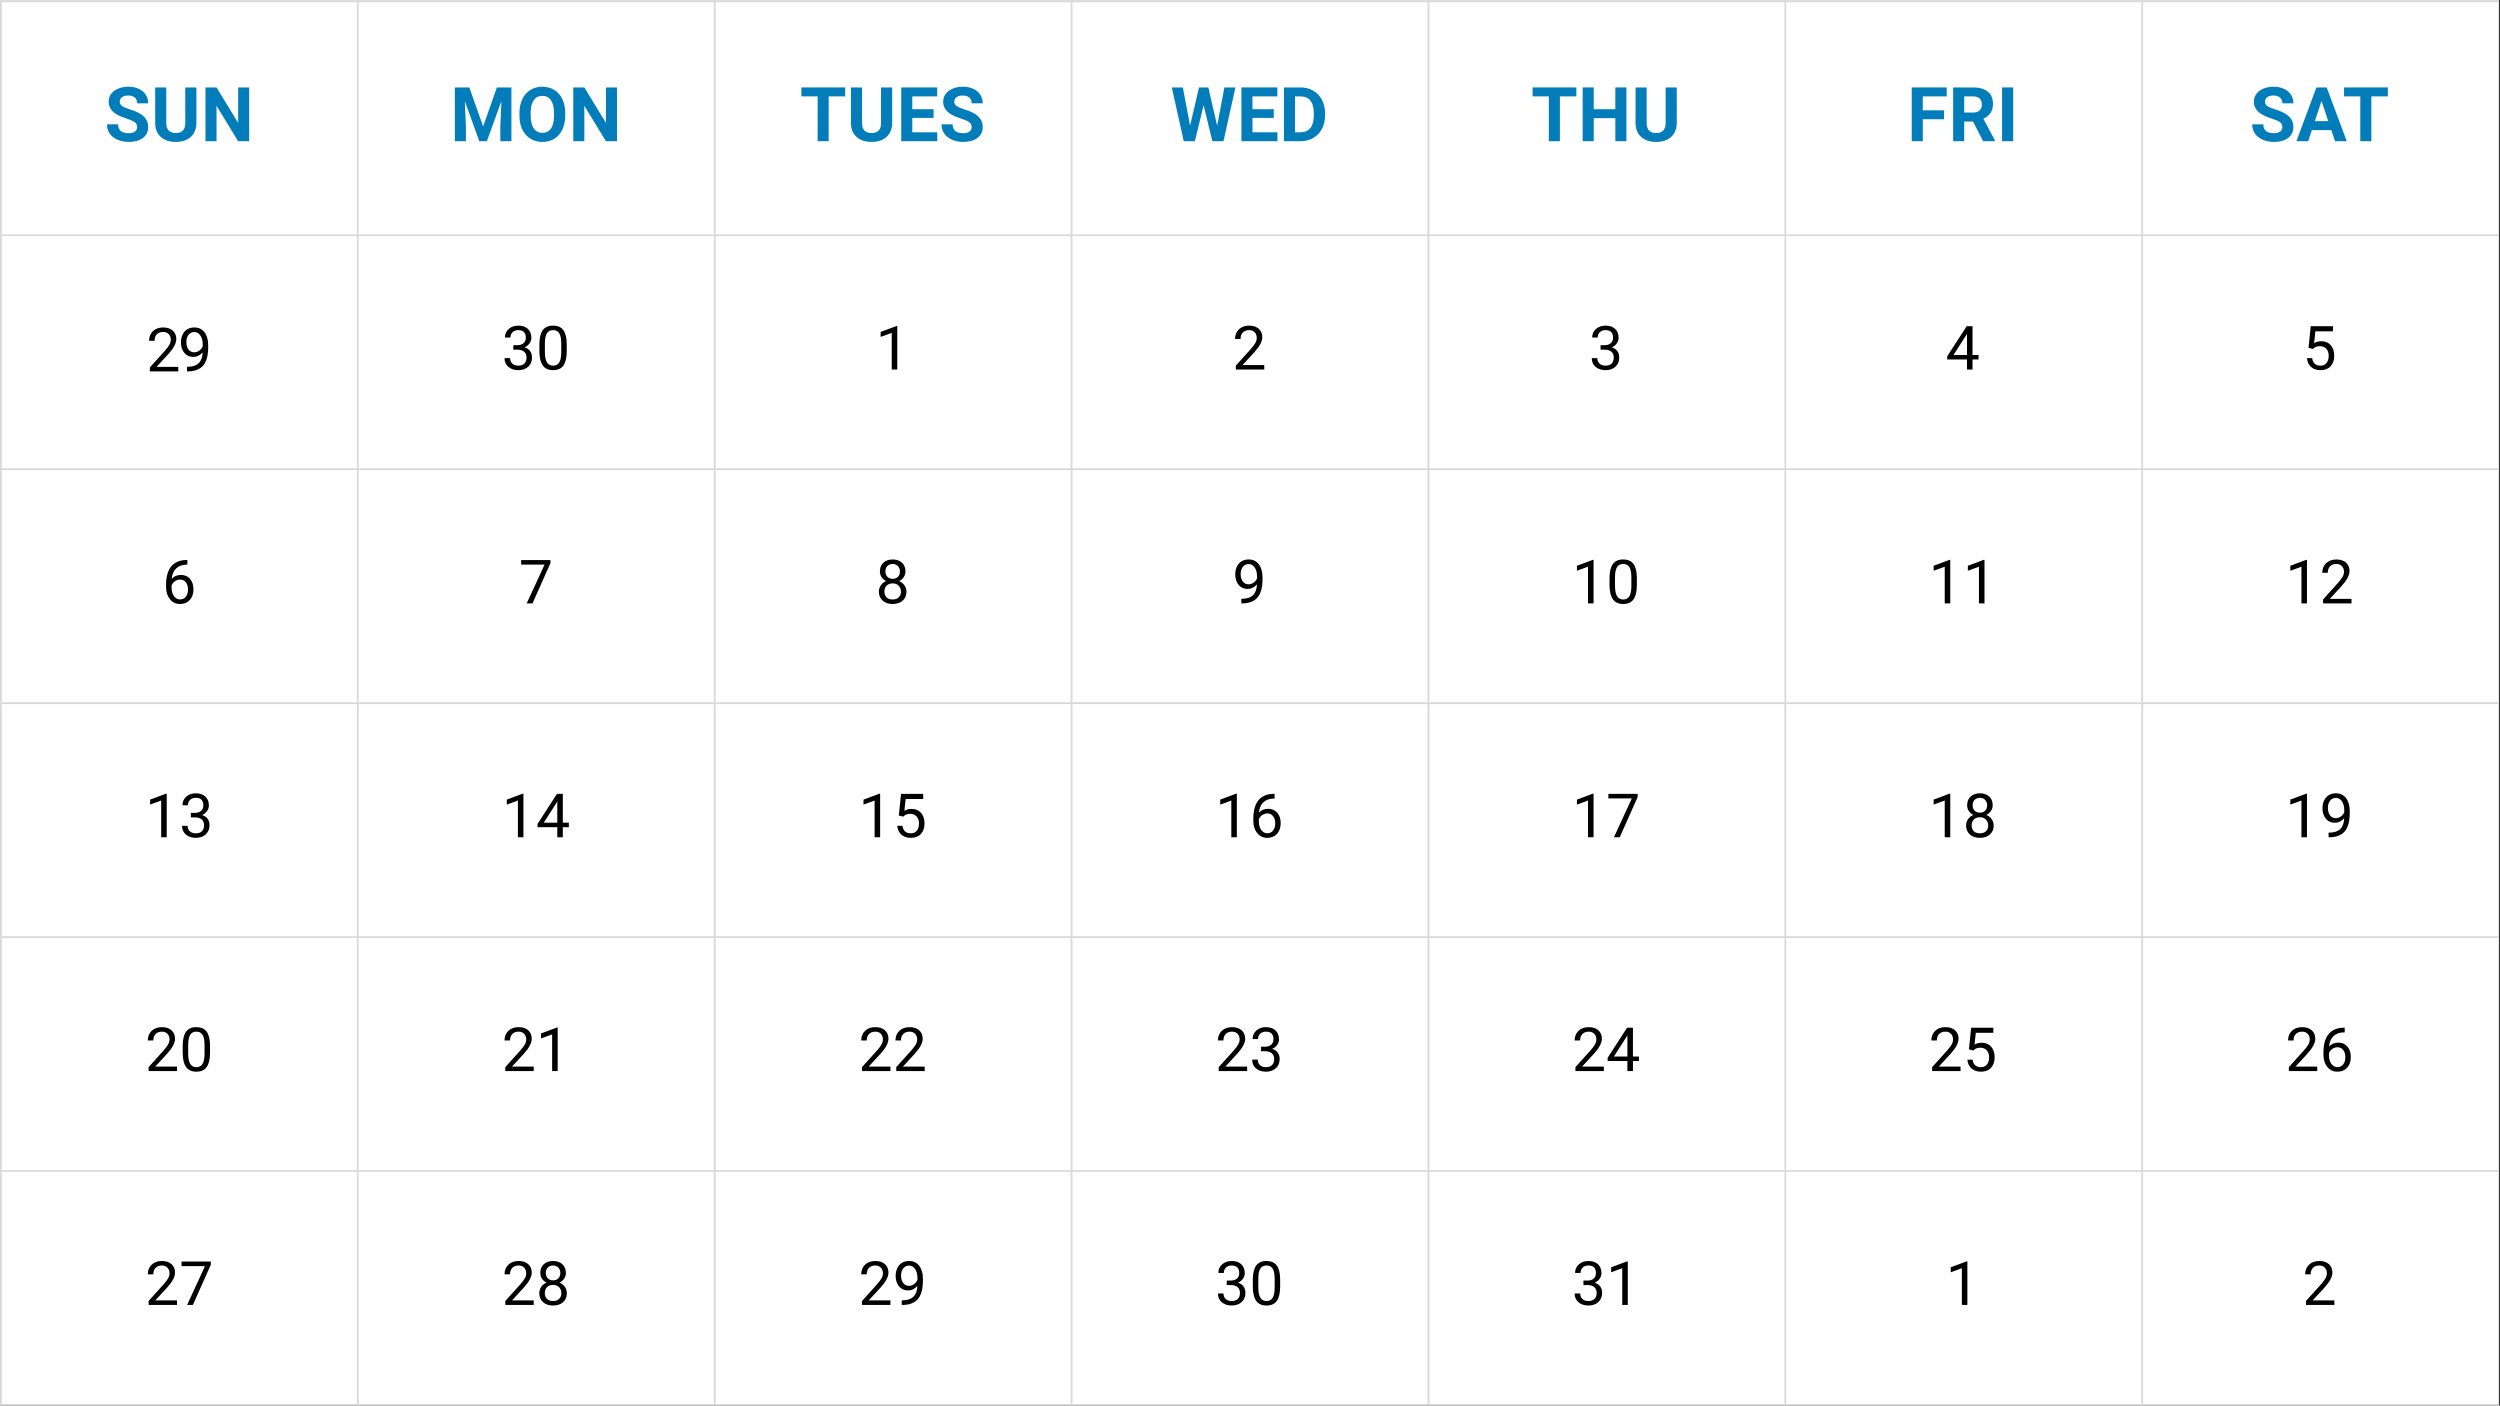 <svg xmlns="http://www.w3.org/2000/svg" xmlns:xlink="http://www.w3.org/1999/xlink" width="1366" zoomAndPan="magnify" viewBox="0 0 1024.5 576" height="768" preserveAspectRatio="xMidYMid meet" version="1.2"><rect x="0" y="0" width="1024.5" height="576" fill="#333333" stroke="none"/><defs><clipPath id="9b09cc643f"><path d="M 0 0.141 L 1024 0.141 L 1024 575.859 L 0 575.859 Z M 0 0.141 "/></clipPath><clipPath id="bdd01c1d89"><path d="M 0 0.141 L 1024 0.141 L 1024 575.859 L 0 575.859 Z M 0 0.141 "/></clipPath></defs><g id="166a5d4317"><g clip-rule="nonzero" clip-path="url(#9b09cc643f)"><path style=" stroke:none;fill-rule:nonzero;fill:#ffffff;fill-opacity:1;" d="M 0 0.141 L 1024 0.141 L 1024 575.859 L 0 575.859 Z M 0 0.141 "/><path style=" stroke:none;fill-rule:nonzero;fill:#ffffff;fill-opacity:1;" d="M 0 0.141 L 1024 0.141 L 1024 575.859 L 0 575.859 Z M 0 0.141 "/></g><g style="fill:#027dba;fill-opacity:1;"><g transform="translate(42.799, 57.862)"><path style="stroke:none" d="M 13.391 -5.781 C 13.391 -6.633 13.086 -7.289 12.484 -7.75 C 11.879 -8.207 10.789 -8.691 9.219 -9.203 C 7.645 -9.711 6.398 -10.219 5.484 -10.719 C 2.973 -12.062 1.719 -13.879 1.719 -16.172 C 1.719 -17.359 2.051 -18.414 2.719 -19.344 C 3.395 -20.281 4.359 -21.008 5.609 -21.531 C 6.867 -22.062 8.281 -22.328 9.844 -22.328 C 11.414 -22.328 12.816 -22.039 14.047 -21.469 C 15.285 -20.906 16.242 -20.102 16.922 -19.062 C 17.598 -18.02 17.938 -16.836 17.938 -15.516 L 13.406 -15.516 C 13.406 -16.523 13.086 -17.312 12.453 -17.875 C 11.816 -18.438 10.922 -18.719 9.766 -18.719 C 8.66 -18.719 7.801 -18.484 7.188 -18.016 C 6.57 -17.547 6.266 -16.926 6.266 -16.156 C 6.266 -15.438 6.625 -14.832 7.344 -14.344 C 8.062 -13.863 9.125 -13.414 10.531 -13 C 13.113 -12.219 14.992 -11.25 16.172 -10.094 C 17.348 -8.945 17.938 -7.52 17.938 -5.812 C 17.938 -3.906 17.211 -2.41 15.766 -1.328 C 14.328 -0.242 12.391 0.297 9.953 0.297 C 8.254 0.297 6.707 -0.008 5.312 -0.625 C 3.926 -1.25 2.867 -2.098 2.141 -3.172 C 1.41 -4.254 1.047 -5.504 1.047 -6.922 L 5.594 -6.922 C 5.594 -4.492 7.047 -3.281 9.953 -3.281 C 11.035 -3.281 11.879 -3.5 12.484 -3.938 C 13.086 -4.375 13.391 -4.988 13.391 -5.781 Z M 13.391 -5.781 "/></g></g><g style="fill:#027dba;fill-opacity:1;"><g transform="translate(61.845, 57.862)"><path style="stroke:none" d="M 18.641 -22.031 L 18.641 -7.516 C 18.641 -5.109 17.883 -3.203 16.375 -1.797 C 14.863 -0.398 12.805 0.297 10.203 0.297 C 7.629 0.297 5.582 -0.379 4.062 -1.734 C 2.551 -3.098 1.781 -4.973 1.75 -7.359 L 1.75 -22.031 L 6.297 -22.031 L 6.297 -7.484 C 6.297 -6.047 6.641 -4.992 7.328 -4.328 C 8.016 -3.672 8.973 -3.344 10.203 -3.344 C 12.754 -3.344 14.047 -4.688 14.078 -7.375 L 14.078 -22.031 Z M 18.641 -22.031 "/></g></g><g style="fill:#027dba;fill-opacity:1;"><g transform="translate(82.237, 57.862)"><path style="stroke:none" d="M 19.875 0 L 15.344 0 L 6.5 -14.5 L 6.5 0 L 1.969 0 L 1.969 -22.031 L 6.5 -22.031 L 15.359 -7.5 L 15.359 -22.031 L 19.875 -22.031 Z M 19.875 0 "/></g></g><g style="fill:#027dba;fill-opacity:1;"><g transform="translate(184.433, 57.862)"><path style="stroke:none" d="M 7.891 -22.031 L 13.562 -6.047 L 19.188 -22.031 L 25.141 -22.031 L 25.141 0 L 20.594 0 L 20.594 -6.016 L 21.047 -16.422 L 15.094 0 L 11.984 0 L 6.047 -16.406 L 6.5 -6.016 L 6.5 0 L 1.969 0 L 1.969 -22.031 Z M 7.891 -22.031 "/></g></g><g style="fill:#027dba;fill-opacity:1;"><g transform="translate(211.572, 57.862)"><path style="stroke:none" d="M 20.062 -10.516 C 20.062 -8.348 19.676 -6.445 18.906 -4.812 C 18.145 -3.176 17.051 -1.914 15.625 -1.031 C 14.195 -0.145 12.562 0.297 10.719 0.297 C 8.883 0.297 7.25 -0.141 5.812 -1.016 C 4.383 -1.891 3.273 -3.141 2.484 -4.766 C 1.703 -6.398 1.305 -8.273 1.297 -10.391 L 1.297 -11.484 C 1.297 -13.648 1.688 -15.555 2.469 -17.203 C 3.25 -18.859 4.352 -20.125 5.781 -21 C 7.207 -21.883 8.836 -22.328 10.672 -22.328 C 12.516 -22.328 14.148 -21.883 15.578 -21 C 17.004 -20.125 18.109 -18.859 18.891 -17.203 C 19.672 -15.555 20.062 -13.656 20.062 -11.5 Z M 15.469 -11.516 C 15.469 -13.828 15.051 -15.582 14.219 -16.781 C 13.395 -17.977 12.219 -18.578 10.688 -18.578 C 9.156 -18.578 7.977 -17.984 7.156 -16.797 C 6.332 -15.609 5.914 -13.875 5.906 -11.594 L 5.906 -10.516 C 5.906 -8.266 6.316 -6.52 7.141 -5.281 C 7.961 -4.039 9.156 -3.422 10.719 -3.422 C 12.238 -3.422 13.406 -4.016 14.219 -5.203 C 15.039 -6.398 15.457 -8.145 15.469 -10.438 Z M 15.469 -11.516 "/></g></g><g style="fill:#027dba;fill-opacity:1;"><g transform="translate(232.962, 57.862)"><path style="stroke:none" d="M 19.875 0 L 15.344 0 L 6.5 -14.5 L 6.5 0 L 1.969 0 L 1.969 -22.031 L 6.5 -22.031 L 15.359 -7.5 L 15.359 -22.031 L 19.875 -22.031 Z M 19.875 0 "/></g></g><g style="fill:#027dba;fill-opacity:1;"><g transform="translate(327.801, 57.862)"><path style="stroke:none" d="M 18.547 -18.359 L 11.797 -18.359 L 11.797 0 L 7.266 0 L 7.266 -18.359 L 0.609 -18.359 L 0.609 -22.031 L 18.547 -22.031 Z M 18.547 -18.359 "/></g></g><g style="fill:#027dba;fill-opacity:1;"><g transform="translate(346.967, 57.862)"><path style="stroke:none" d="M 18.641 -22.031 L 18.641 -7.516 C 18.641 -5.109 17.883 -3.203 16.375 -1.797 C 14.863 -0.398 12.805 0.297 10.203 0.297 C 7.629 0.297 5.582 -0.379 4.062 -1.734 C 2.551 -3.098 1.781 -4.973 1.75 -7.359 L 1.75 -22.031 L 6.297 -22.031 L 6.297 -7.484 C 6.297 -6.047 6.641 -4.992 7.328 -4.328 C 8.016 -3.672 8.973 -3.344 10.203 -3.344 C 12.754 -3.344 14.047 -4.688 14.078 -7.375 L 14.078 -22.031 Z M 18.641 -22.031 "/></g></g><g style="fill:#027dba;fill-opacity:1;"><g transform="translate(367.359, 57.862)"><path style="stroke:none" d="M 15.219 -9.547 L 6.5 -9.547 L 6.5 -3.641 L 16.734 -3.641 L 16.734 0 L 1.969 0 L 1.969 -22.031 L 16.703 -22.031 L 16.703 -18.359 L 6.5 -18.359 L 6.5 -13.109 L 15.219 -13.109 Z M 15.219 -9.547 "/></g></g><g style="fill:#027dba;fill-opacity:1;"><g transform="translate(384.786, 57.862)"><path style="stroke:none" d="M 13.391 -5.781 C 13.391 -6.633 13.086 -7.289 12.484 -7.75 C 11.879 -8.207 10.789 -8.691 9.219 -9.203 C 7.645 -9.711 6.398 -10.219 5.484 -10.719 C 2.973 -12.062 1.719 -13.879 1.719 -16.172 C 1.719 -17.359 2.051 -18.414 2.719 -19.344 C 3.395 -20.281 4.359 -21.008 5.609 -21.531 C 6.867 -22.062 8.281 -22.328 9.844 -22.328 C 11.414 -22.328 12.816 -22.039 14.047 -21.469 C 15.285 -20.906 16.242 -20.102 16.922 -19.062 C 17.598 -18.02 17.938 -16.836 17.938 -15.516 L 13.406 -15.516 C 13.406 -16.523 13.086 -17.312 12.453 -17.875 C 11.816 -18.438 10.922 -18.719 9.766 -18.719 C 8.66 -18.719 7.801 -18.484 7.188 -18.016 C 6.57 -17.547 6.266 -16.926 6.266 -16.156 C 6.266 -15.438 6.625 -14.832 7.344 -14.344 C 8.062 -13.863 9.125 -13.414 10.531 -13 C 13.113 -12.219 14.992 -11.25 16.172 -10.094 C 17.348 -8.945 17.938 -7.52 17.938 -5.812 C 17.938 -3.906 17.211 -2.41 15.766 -1.328 C 14.328 -0.242 12.391 0.297 9.953 0.297 C 8.254 0.297 6.707 -0.008 5.312 -0.625 C 3.926 -1.25 2.867 -2.098 2.141 -3.172 C 1.41 -4.254 1.047 -5.504 1.047 -6.922 L 5.594 -6.922 C 5.594 -4.492 7.047 -3.281 9.953 -3.281 C 11.035 -3.281 11.879 -3.5 12.484 -3.938 C 13.086 -4.375 13.391 -4.988 13.391 -5.781 Z M 13.391 -5.781 "/></g></g><g style="fill:#027dba;fill-opacity:1;"><g transform="translate(479.672, 57.862)"><path style="stroke:none" d="M 19.125 -6.359 L 22.094 -22.031 L 26.609 -22.031 L 21.719 0 L 17.156 0 L 13.578 -14.734 L 9.984 0 L 5.422 0 L 0.531 -22.031 L 5.047 -22.031 L 8.031 -6.391 L 11.672 -22.031 L 15.5 -22.031 Z M 19.125 -6.359 "/></g></g><g style="fill:#027dba;fill-opacity:1;"><g transform="translate(506.765, 57.862)"><path style="stroke:none" d="M 15.219 -9.547 L 6.5 -9.547 L 6.5 -3.641 L 16.734 -3.641 L 16.734 0 L 1.969 0 L 1.969 -22.031 L 16.703 -22.031 L 16.703 -18.359 L 6.5 -18.359 L 6.5 -13.109 L 15.219 -13.109 Z M 15.219 -9.547 "/></g></g><g style="fill:#027dba;fill-opacity:1;"><g transform="translate(524.192, 57.862)"><path style="stroke:none" d="M 1.969 0 L 1.969 -22.031 L 8.75 -22.031 C 10.688 -22.031 12.414 -21.594 13.938 -20.719 C 15.469 -19.844 16.66 -18.598 17.516 -16.984 C 18.379 -15.379 18.812 -13.555 18.812 -11.516 L 18.812 -10.5 C 18.812 -8.445 18.391 -6.625 17.547 -5.031 C 16.703 -3.438 15.508 -2.203 13.969 -1.328 C 12.438 -0.453 10.711 -0.008 8.797 0 Z M 6.5 -18.359 L 6.5 -3.641 L 8.703 -3.641 C 10.473 -3.641 11.828 -4.219 12.766 -5.375 C 13.703 -6.539 14.18 -8.203 14.203 -10.359 L 14.203 -11.531 C 14.203 -13.77 13.738 -15.469 12.812 -16.625 C 11.883 -17.781 10.531 -18.359 8.75 -18.359 Z M 6.5 -18.359 "/></g></g><g style="fill:#027dba;fill-opacity:1;"><g transform="translate(627.444, 57.862)"><path style="stroke:none" d="M 18.547 -18.359 L 11.797 -18.359 L 11.797 0 L 7.266 0 L 7.266 -18.359 L 0.609 -18.359 L 0.609 -22.031 L 18.547 -22.031 Z M 18.547 -18.359 "/></g></g><g style="fill:#027dba;fill-opacity:1;"><g transform="translate(646.61, 57.862)"><path style="stroke:none" d="M 19.891 0 L 15.359 0 L 15.359 -9.438 L 6.5 -9.438 L 6.5 0 L 1.969 0 L 1.969 -22.031 L 6.5 -22.031 L 6.5 -13.109 L 15.359 -13.109 L 15.359 -22.031 L 19.891 -22.031 Z M 19.891 0 "/></g></g><g style="fill:#027dba;fill-opacity:1;"><g transform="translate(668.5, 57.862)"><path style="stroke:none" d="M 18.641 -22.031 L 18.641 -7.516 C 18.641 -5.109 17.883 -3.203 16.375 -1.797 C 14.863 -0.398 12.805 0.297 10.203 0.297 C 7.629 0.297 5.582 -0.379 4.062 -1.734 C 2.551 -3.098 1.781 -4.973 1.75 -7.359 L 1.75 -22.031 L 6.297 -22.031 L 6.297 -7.484 C 6.297 -6.047 6.641 -4.992 7.328 -4.328 C 8.016 -3.672 8.973 -3.344 10.203 -3.344 C 12.754 -3.344 14.047 -4.688 14.078 -7.375 L 14.078 -22.031 Z M 18.641 -22.031 "/></g></g><g style="fill:#027dba;fill-opacity:1;"><g transform="translate(781.458, 57.862)"><path style="stroke:none" d="M 15.219 -9 L 6.5 -9 L 6.5 0 L 1.969 0 L 1.969 -22.031 L 16.312 -22.031 L 16.312 -18.359 L 6.5 -18.359 L 6.5 -12.656 L 15.219 -12.656 Z M 15.219 -9 "/></g></g><g style="fill:#027dba;fill-opacity:1;"><g transform="translate(798.431, 57.862)"><path style="stroke:none" d="M 10.125 -8.062 L 6.5 -8.062 L 6.5 0 L 1.969 0 L 1.969 -22.031 L 10.156 -22.031 C 12.758 -22.031 14.766 -21.445 16.172 -20.281 C 17.586 -19.125 18.297 -17.488 18.297 -15.375 C 18.297 -13.863 17.969 -12.609 17.312 -11.609 C 16.664 -10.609 15.68 -9.812 14.359 -9.219 L 19.125 -0.219 L 19.125 0 L 14.25 0 Z M 6.5 -11.734 L 10.172 -11.734 C 11.305 -11.734 12.188 -12.023 12.812 -12.609 C 13.438 -13.191 13.75 -13.992 13.75 -15.016 C 13.75 -16.047 13.453 -16.859 12.859 -17.453 C 12.273 -18.055 11.375 -18.359 10.156 -18.359 L 6.5 -18.359 Z M 6.5 -11.734 "/></g></g><g style="fill:#027dba;fill-opacity:1;"><g transform="translate(818.203, 57.862)"><path style="stroke:none" d="M 6.797 0 L 2.25 0 L 2.25 -22.031 L 6.797 -22.031 Z M 6.797 0 "/></g></g><g style="fill:#027dba;fill-opacity:1;"><g transform="translate(921.909, 57.862)"><path style="stroke:none" d="M 13.391 -5.781 C 13.391 -6.633 13.086 -7.289 12.484 -7.75 C 11.879 -8.207 10.789 -8.691 9.219 -9.203 C 7.645 -9.711 6.398 -10.219 5.484 -10.719 C 2.973 -12.062 1.719 -13.879 1.719 -16.172 C 1.719 -17.359 2.051 -18.414 2.719 -19.344 C 3.395 -20.281 4.359 -21.008 5.609 -21.531 C 6.867 -22.062 8.281 -22.328 9.844 -22.328 C 11.414 -22.328 12.816 -22.039 14.047 -21.469 C 15.285 -20.906 16.242 -20.102 16.922 -19.062 C 17.598 -18.02 17.938 -16.836 17.938 -15.516 L 13.406 -15.516 C 13.406 -16.523 13.086 -17.312 12.453 -17.875 C 11.816 -18.438 10.922 -18.719 9.766 -18.719 C 8.66 -18.719 7.801 -18.484 7.188 -18.016 C 6.57 -17.547 6.266 -16.926 6.266 -16.156 C 6.266 -15.438 6.625 -14.832 7.344 -14.344 C 8.062 -13.863 9.125 -13.414 10.531 -13 C 13.113 -12.219 14.992 -11.25 16.172 -10.094 C 17.348 -8.945 17.938 -7.52 17.938 -5.812 C 17.938 -3.906 17.211 -2.41 15.766 -1.328 C 14.328 -0.242 12.391 0.297 9.953 0.297 C 8.254 0.297 6.707 -0.008 5.312 -0.625 C 3.926 -1.25 2.867 -2.098 2.141 -3.172 C 1.41 -4.254 1.047 -5.504 1.047 -6.922 L 5.594 -6.922 C 5.594 -4.492 7.047 -3.281 9.953 -3.281 C 11.035 -3.281 11.879 -3.5 12.484 -3.938 C 13.086 -4.375 13.391 -4.988 13.391 -5.781 Z M 13.391 -5.781 "/></g></g><g style="fill:#027dba;fill-opacity:1;"><g transform="translate(940.955, 57.862)"><path style="stroke:none" d="M 14.406 -4.531 L 6.438 -4.531 L 4.938 0 L 0.109 0 L 8.312 -22.031 L 12.516 -22.031 L 20.75 0 L 15.938 0 Z M 7.672 -8.219 L 13.172 -8.219 L 10.406 -16.453 Z M 7.672 -8.219 "/></g></g><g style="fill:#027dba;fill-opacity:1;"><g transform="translate(959.985, 57.862)"><path style="stroke:none" d="M 18.547 -18.359 L 11.797 -18.359 L 11.797 0 L 7.266 0 L 7.266 -18.359 L 0.609 -18.359 L 0.609 -22.031 L 18.547 -22.031 Z M 18.547 -18.359 "/></g></g><g style="fill:#000000;fill-opacity:1;"><g transform="translate(59.95, 152.191)"><path style="stroke:none" d="M 13.109 0 L 1.469 0 L 1.469 -1.625 L 7.625 -8.453 C 8.531 -9.484 9.156 -10.32 9.5 -10.969 C 9.852 -11.613 10.031 -12.285 10.031 -12.984 C 10.031 -13.91 9.75 -14.672 9.188 -15.266 C 8.625 -15.859 7.875 -16.156 6.938 -16.156 C 5.82 -16.156 4.953 -15.832 4.328 -15.188 C 3.703 -14.551 3.391 -13.664 3.391 -12.531 L 1.141 -12.531 C 1.141 -14.164 1.664 -15.484 2.719 -16.484 C 3.77 -17.492 5.176 -18 6.938 -18 C 8.594 -18 9.898 -17.566 10.859 -16.703 C 11.816 -15.836 12.297 -14.688 12.297 -13.25 C 12.297 -11.5 11.18 -9.414 8.953 -7 L 4.203 -1.844 L 13.109 -1.844 Z M 13.109 0 "/></g></g><g style="fill:#000000;fill-opacity:1;"><g transform="translate(72.929, 152.191)"><path style="stroke:none" d="M 10.125 -7.812 C 9.656 -7.25 9.094 -6.797 8.438 -6.453 C 7.781 -6.109 7.062 -5.938 6.281 -5.938 C 5.258 -5.938 4.367 -6.188 3.609 -6.688 C 2.848 -7.195 2.258 -7.91 1.844 -8.828 C 1.426 -9.742 1.219 -10.754 1.219 -11.859 C 1.219 -13.047 1.441 -14.113 1.891 -15.062 C 2.348 -16.02 2.988 -16.75 3.812 -17.25 C 4.645 -17.75 5.613 -18 6.719 -18 C 8.477 -18 9.863 -17.344 10.875 -16.031 C 11.883 -14.719 12.391 -12.926 12.391 -10.656 L 12.391 -10 C 12.391 -6.539 11.707 -4.016 10.344 -2.422 C 8.977 -0.836 6.914 -0.023 4.156 0.016 L 3.719 0.016 L 3.719 -1.891 L 4.203 -1.891 C 6.055 -1.922 7.484 -2.406 8.484 -3.344 C 9.484 -4.281 10.031 -5.77 10.125 -7.812 Z M 6.656 -7.812 C 7.406 -7.812 8.098 -8.039 8.734 -8.5 C 9.379 -8.969 9.848 -9.539 10.141 -10.219 L 10.141 -11.125 C 10.141 -12.602 9.816 -13.805 9.172 -14.734 C 8.523 -15.66 7.711 -16.125 6.734 -16.125 C 5.742 -16.125 4.945 -15.742 4.344 -14.984 C 3.738 -14.223 3.438 -13.223 3.438 -11.984 C 3.438 -10.766 3.727 -9.766 4.312 -8.984 C 4.895 -8.203 5.676 -7.812 6.656 -7.812 Z M 6.656 -7.812 "/></g></g><g style="fill:#000000;fill-opacity:1;"><g transform="translate(205.611, 151.442)"><path style="stroke:none" d="M 4.75 -9.984 L 6.453 -9.984 C 7.516 -9.992 8.348 -10.27 8.953 -10.812 C 9.566 -11.363 9.875 -12.102 9.875 -13.031 C 9.875 -15.113 8.836 -16.156 6.766 -16.156 C 5.797 -16.156 5.02 -15.875 4.438 -15.312 C 3.852 -14.758 3.562 -14.023 3.562 -13.109 L 1.312 -13.109 C 1.312 -14.516 1.82 -15.68 2.844 -16.609 C 3.875 -17.535 5.18 -18 6.766 -18 C 8.441 -18 9.754 -17.555 10.703 -16.672 C 11.66 -15.785 12.141 -14.555 12.141 -12.984 C 12.141 -12.211 11.891 -11.461 11.391 -10.734 C 10.891 -10.016 10.207 -9.473 9.344 -9.109 C 10.32 -8.805 11.078 -8.297 11.609 -7.578 C 12.141 -6.859 12.406 -5.984 12.406 -4.953 C 12.406 -3.359 11.883 -2.094 10.844 -1.156 C 9.801 -0.219 8.445 0.25 6.781 0.25 C 5.113 0.25 3.754 -0.203 2.703 -1.109 C 1.66 -2.016 1.141 -3.207 1.141 -4.688 L 3.422 -4.688 C 3.422 -3.75 3.723 -3 4.328 -2.438 C 4.941 -1.875 5.758 -1.594 6.781 -1.594 C 7.875 -1.594 8.707 -1.879 9.281 -2.453 C 9.863 -3.023 10.156 -3.844 10.156 -4.906 C 10.156 -5.938 9.836 -6.727 9.203 -7.281 C 8.566 -7.832 7.648 -8.117 6.453 -8.141 L 4.75 -8.141 Z M 4.75 -9.984 "/></g></g><g style="fill:#000000;fill-opacity:1;"><g transform="translate(219.64, 151.442)"><path style="stroke:none" d="M 12.609 -7.578 C 12.609 -4.93 12.156 -2.961 11.25 -1.672 C 10.352 -0.391 8.945 0.25 7.031 0.25 C 5.133 0.25 3.727 -0.379 2.812 -1.641 C 1.906 -2.898 1.438 -4.773 1.406 -7.266 L 1.406 -10.281 C 1.406 -12.895 1.852 -14.832 2.75 -16.094 C 3.656 -17.363 5.07 -18 7 -18 C 8.914 -18 10.32 -17.383 11.219 -16.156 C 12.125 -14.938 12.586 -13.051 12.609 -10.5 Z M 10.359 -10.656 C 10.359 -12.57 10.086 -13.969 9.547 -14.844 C 9.016 -15.719 8.164 -16.156 7 -16.156 C 5.844 -16.156 5 -15.719 4.469 -14.844 C 3.945 -13.977 3.676 -12.641 3.656 -10.828 L 3.656 -7.219 C 3.656 -5.301 3.93 -3.883 4.484 -2.969 C 5.047 -2.051 5.895 -1.594 7.031 -1.594 C 8.145 -1.594 8.973 -2.023 9.516 -2.891 C 10.055 -3.754 10.336 -5.113 10.359 -6.969 Z M 10.359 -10.656 "/></g></g><g style="fill:#000000;fill-opacity:1;"><g transform="translate(358.805, 151.442)"><path style="stroke:none" d="M 8.891 0 L 6.625 0 L 6.625 -15.047 L 2.078 -13.375 L 2.078 -15.422 L 8.547 -17.844 L 8.891 -17.844 Z M 8.891 0 "/></g></g><g style="fill:#000000;fill-opacity:1;"><g transform="translate(504.984, 151.442)"><path style="stroke:none" d="M 13.109 0 L 1.469 0 L 1.469 -1.625 L 7.625 -8.453 C 8.531 -9.484 9.156 -10.32 9.5 -10.969 C 9.852 -11.613 10.031 -12.285 10.031 -12.984 C 10.031 -13.91 9.75 -14.672 9.188 -15.266 C 8.625 -15.859 7.875 -16.156 6.938 -16.156 C 5.82 -16.156 4.953 -15.832 4.328 -15.188 C 3.703 -14.551 3.391 -13.664 3.391 -12.531 L 1.141 -12.531 C 1.141 -14.164 1.664 -15.484 2.719 -16.484 C 3.77 -17.492 5.176 -18 6.938 -18 C 8.594 -18 9.898 -17.566 10.859 -16.703 C 11.816 -15.836 12.297 -14.688 12.297 -13.25 C 12.297 -11.5 11.18 -9.414 8.953 -7 L 4.203 -1.844 L 13.109 -1.844 Z M 13.109 0 "/></g></g><g style="fill:#000000;fill-opacity:1;"><g transform="translate(651.163, 151.442)"><path style="stroke:none" d="M 4.75 -9.984 L 6.453 -9.984 C 7.516 -9.992 8.348 -10.27 8.953 -10.812 C 9.566 -11.363 9.875 -12.102 9.875 -13.031 C 9.875 -15.113 8.836 -16.156 6.766 -16.156 C 5.797 -16.156 5.02 -15.875 4.438 -15.312 C 3.852 -14.758 3.562 -14.023 3.562 -13.109 L 1.312 -13.109 C 1.312 -14.516 1.82 -15.68 2.844 -16.609 C 3.875 -17.535 5.18 -18 6.766 -18 C 8.441 -18 9.754 -17.555 10.703 -16.672 C 11.66 -15.785 12.141 -14.555 12.141 -12.984 C 12.141 -12.211 11.891 -11.461 11.391 -10.734 C 10.891 -10.016 10.207 -9.473 9.344 -9.109 C 10.32 -8.805 11.078 -8.297 11.609 -7.578 C 12.141 -6.859 12.406 -5.984 12.406 -4.953 C 12.406 -3.359 11.883 -2.094 10.844 -1.156 C 9.801 -0.219 8.445 0.25 6.781 0.25 C 5.113 0.25 3.754 -0.203 2.703 -1.109 C 1.66 -2.016 1.141 -3.207 1.141 -4.688 L 3.422 -4.688 C 3.422 -3.75 3.723 -3 4.328 -2.438 C 4.941 -1.875 5.758 -1.594 6.781 -1.594 C 7.875 -1.594 8.707 -1.879 9.281 -2.453 C 9.863 -3.023 10.156 -3.844 10.156 -4.906 C 10.156 -5.938 9.836 -6.727 9.203 -7.281 C 8.566 -7.832 7.648 -8.117 6.453 -8.141 L 4.75 -8.141 Z M 4.75 -9.984 "/></g></g><g style="fill:#000000;fill-opacity:1;"><g transform="translate(797.341, 151.442)"><path style="stroke:none" d="M 11 -5.969 L 13.469 -5.969 L 13.469 -4.125 L 11 -4.125 L 11 0 L 8.734 0 L 8.734 -4.125 L 0.641 -4.125 L 0.641 -5.453 L 8.594 -17.766 L 11 -17.766 Z M 3.203 -5.969 L 8.734 -5.969 L 8.734 -14.672 L 8.469 -14.188 Z M 3.203 -5.969 "/></g></g><g style="fill:#000000;fill-opacity:1;"><g transform="translate(943.52, 151.442)"><path style="stroke:none" d="M 2.516 -8.906 L 3.422 -17.766 L 12.516 -17.766 L 12.516 -15.672 L 5.328 -15.672 L 4.797 -10.828 C 5.66 -11.348 6.648 -11.609 7.766 -11.609 C 9.379 -11.609 10.66 -11.07 11.609 -10 C 12.566 -8.926 13.047 -7.477 13.047 -5.656 C 13.047 -3.832 12.551 -2.391 11.562 -1.328 C 10.57 -0.273 9.191 0.25 7.422 0.25 C 5.848 0.25 4.566 -0.18 3.578 -1.047 C 2.586 -1.922 2.02 -3.129 1.875 -4.672 L 4.016 -4.672 C 4.148 -3.648 4.508 -2.879 5.094 -2.359 C 5.688 -1.848 6.461 -1.594 7.422 -1.594 C 8.461 -1.594 9.281 -1.953 9.875 -2.672 C 10.477 -3.391 10.781 -4.379 10.781 -5.641 C 10.781 -6.828 10.457 -7.781 9.812 -8.5 C 9.164 -9.219 8.305 -9.578 7.234 -9.578 C 6.254 -9.578 5.484 -9.363 4.922 -8.938 L 4.312 -8.438 Z M 2.516 -8.906 "/></g></g><g style="fill:#000000;fill-opacity:1;"><g transform="translate(66.448, 247.27)"><path style="stroke:none" d="M 10.328 -17.781 L 10.328 -15.859 L 9.922 -15.859 C 8.16 -15.828 6.758 -15.305 5.719 -14.297 C 4.676 -13.285 4.078 -11.867 3.922 -10.047 C 4.848 -11.117 6.125 -11.656 7.75 -11.656 C 9.289 -11.656 10.52 -11.109 11.438 -10.016 C 12.363 -8.922 12.828 -7.516 12.828 -5.797 C 12.828 -3.961 12.328 -2.492 11.328 -1.391 C 10.336 -0.297 9.004 0.25 7.328 0.25 C 5.629 0.25 4.25 -0.398 3.188 -1.703 C 2.133 -3.016 1.609 -4.703 1.609 -6.766 L 1.609 -7.625 C 1.609 -10.895 2.305 -13.395 3.703 -15.125 C 5.098 -16.852 7.176 -17.738 9.938 -17.781 Z M 7.375 -9.766 C 6.594 -9.766 5.875 -9.531 5.219 -9.062 C 4.57 -8.602 4.125 -8.023 3.875 -7.328 L 3.875 -6.5 C 3.875 -5.039 4.203 -3.863 4.859 -2.969 C 5.523 -2.07 6.348 -1.625 7.328 -1.625 C 8.348 -1.625 9.145 -2 9.719 -2.75 C 10.301 -3.5 10.594 -4.477 10.594 -5.688 C 10.594 -6.906 10.297 -7.891 9.703 -8.641 C 9.117 -9.391 8.344 -9.766 7.375 -9.766 Z M 7.375 -9.766 "/></g></g><g style="fill:#000000;fill-opacity:1;"><g transform="translate(212.627, 247.27)"><path style="stroke:none" d="M 12.938 -16.5 L 5.594 0 L 3.219 0 L 10.547 -15.906 L 0.938 -15.906 L 0.938 -17.766 L 12.938 -17.766 Z M 12.938 -16.5 "/></g></g><g style="fill:#000000;fill-opacity:1;"><g transform="translate(358.805, 247.27)"><path style="stroke:none" d="M 12.25 -13.125 C 12.25 -12.238 12.016 -11.445 11.547 -10.75 C 11.078 -10.062 10.445 -9.523 9.656 -9.141 C 10.582 -8.742 11.312 -8.16 11.844 -7.391 C 12.383 -6.629 12.656 -5.766 12.656 -4.797 C 12.656 -3.254 12.133 -2.023 11.094 -1.109 C 10.062 -0.203 8.703 0.25 7.016 0.25 C 5.305 0.25 3.938 -0.207 2.906 -1.125 C 1.875 -2.039 1.359 -3.266 1.359 -4.797 C 1.359 -5.754 1.617 -6.617 2.141 -7.391 C 2.672 -8.16 3.398 -8.75 4.328 -9.156 C 3.535 -9.539 2.91 -10.078 2.453 -10.766 C 2.004 -11.461 1.781 -12.25 1.781 -13.125 C 1.781 -14.625 2.258 -15.812 3.219 -16.688 C 4.176 -17.562 5.441 -18 7.016 -18 C 8.578 -18 9.836 -17.562 10.797 -16.688 C 11.766 -15.812 12.25 -14.625 12.25 -13.125 Z M 10.406 -4.844 C 10.406 -5.832 10.086 -6.641 9.453 -7.266 C 8.828 -7.891 8.004 -8.203 6.984 -8.203 C 5.973 -8.203 5.16 -7.895 4.547 -7.281 C 3.93 -6.664 3.625 -5.852 3.625 -4.844 C 3.625 -3.832 3.922 -3.035 4.516 -2.453 C 5.117 -1.879 5.953 -1.594 7.016 -1.594 C 8.066 -1.594 8.895 -1.883 9.5 -2.469 C 10.102 -3.051 10.406 -3.844 10.406 -4.844 Z M 7.016 -16.156 C 6.129 -16.156 5.41 -15.879 4.859 -15.328 C 4.305 -14.773 4.031 -14.031 4.031 -13.094 C 4.031 -12.188 4.301 -11.453 4.844 -10.891 C 5.383 -10.336 6.109 -10.062 7.016 -10.062 C 7.922 -10.062 8.641 -10.336 9.172 -10.891 C 9.711 -11.453 9.984 -12.18 9.984 -13.078 C 9.984 -13.984 9.703 -14.723 9.141 -15.297 C 8.586 -15.867 7.879 -16.156 7.016 -16.156 Z M 7.016 -16.156 "/></g></g><g style="fill:#000000;fill-opacity:1;"><g transform="translate(504.984, 247.27)"><path style="stroke:none" d="M 10.125 -7.812 C 9.656 -7.25 9.094 -6.797 8.438 -6.453 C 7.781 -6.109 7.062 -5.938 6.281 -5.938 C 5.258 -5.938 4.367 -6.188 3.609 -6.688 C 2.848 -7.195 2.258 -7.91 1.844 -8.828 C 1.426 -9.742 1.219 -10.754 1.219 -11.859 C 1.219 -13.047 1.441 -14.113 1.891 -15.062 C 2.348 -16.02 2.988 -16.75 3.812 -17.25 C 4.645 -17.75 5.613 -18 6.719 -18 C 8.477 -18 9.863 -17.344 10.875 -16.031 C 11.883 -14.719 12.391 -12.926 12.391 -10.656 L 12.391 -10 C 12.391 -6.539 11.707 -4.016 10.344 -2.422 C 8.977 -0.836 6.914 -0.023 4.156 0.016 L 3.719 0.016 L 3.719 -1.891 L 4.203 -1.891 C 6.055 -1.922 7.484 -2.406 8.484 -3.344 C 9.484 -4.281 10.031 -5.77 10.125 -7.812 Z M 6.656 -7.812 C 7.406 -7.812 8.098 -8.039 8.734 -8.5 C 9.379 -8.969 9.848 -9.539 10.141 -10.219 L 10.141 -11.125 C 10.141 -12.602 9.816 -13.805 9.172 -14.734 C 8.523 -15.66 7.711 -16.125 6.734 -16.125 C 5.742 -16.125 4.945 -15.742 4.344 -14.984 C 3.738 -14.223 3.438 -13.223 3.438 -11.984 C 3.438 -10.766 3.727 -9.766 4.312 -8.984 C 4.895 -8.203 5.676 -7.812 6.656 -7.812 Z M 6.656 -7.812 "/></g></g><g style="fill:#000000;fill-opacity:1;"><g transform="translate(644.147, 247.27)"><path style="stroke:none" d="M 8.891 0 L 6.625 0 L 6.625 -15.047 L 2.078 -13.375 L 2.078 -15.422 L 8.547 -17.844 L 8.891 -17.844 Z M 8.891 0 "/></g></g><g style="fill:#000000;fill-opacity:1;"><g transform="translate(658.176, 247.27)"><path style="stroke:none" d="M 12.609 -7.578 C 12.609 -4.93 12.156 -2.961 11.25 -1.672 C 10.352 -0.391 8.945 0.25 7.031 0.25 C 5.133 0.25 3.727 -0.379 2.812 -1.641 C 1.906 -2.898 1.438 -4.773 1.406 -7.266 L 1.406 -10.281 C 1.406 -12.895 1.852 -14.832 2.75 -16.094 C 3.656 -17.363 5.07 -18 7 -18 C 8.914 -18 10.32 -17.383 11.219 -16.156 C 12.125 -14.938 12.586 -13.051 12.609 -10.5 Z M 10.359 -10.656 C 10.359 -12.57 10.086 -13.969 9.547 -14.844 C 9.016 -15.719 8.164 -16.156 7 -16.156 C 5.844 -16.156 5 -15.719 4.469 -14.844 C 3.945 -13.977 3.676 -12.641 3.656 -10.828 L 3.656 -7.219 C 3.656 -5.301 3.93 -3.883 4.484 -2.969 C 5.047 -2.051 5.895 -1.594 7.031 -1.594 C 8.145 -1.594 8.973 -2.023 9.516 -2.891 C 10.055 -3.754 10.336 -5.113 10.359 -6.969 Z M 10.359 -10.656 "/></g></g><g style="fill:#000000;fill-opacity:1;"><g transform="translate(790.325, 247.27)"><path style="stroke:none" d="M 8.891 0 L 6.625 0 L 6.625 -15.047 L 2.078 -13.375 L 2.078 -15.422 L 8.547 -17.844 L 8.891 -17.844 Z M 8.891 0 "/></g></g><g style="fill:#000000;fill-opacity:1;"><g transform="translate(804.354, 247.27)"><path style="stroke:none" d="M 8.891 0 L 6.625 0 L 6.625 -15.047 L 2.078 -13.375 L 2.078 -15.422 L 8.547 -17.844 L 8.891 -17.844 Z M 8.891 0 "/></g></g><g style="fill:#000000;fill-opacity:1;"><g transform="translate(936.504, 247.27)"><path style="stroke:none" d="M 8.891 0 L 6.625 0 L 6.625 -15.047 L 2.078 -13.375 L 2.078 -15.422 L 8.547 -17.844 L 8.891 -17.844 Z M 8.891 0 "/></g></g><g style="fill:#000000;fill-opacity:1;"><g transform="translate(950.533, 247.27)"><path style="stroke:none" d="M 13.109 0 L 1.469 0 L 1.469 -1.625 L 7.625 -8.453 C 8.531 -9.484 9.156 -10.32 9.5 -10.969 C 9.852 -11.613 10.031 -12.285 10.031 -12.984 C 10.031 -13.91 9.75 -14.672 9.188 -15.266 C 8.625 -15.859 7.875 -16.156 6.938 -16.156 C 5.82 -16.156 4.953 -15.832 4.328 -15.188 C 3.703 -14.551 3.391 -13.664 3.391 -12.531 L 1.141 -12.531 C 1.141 -14.164 1.664 -15.484 2.719 -16.484 C 3.77 -17.492 5.176 -18 6.938 -18 C 8.594 -18 9.898 -17.566 10.859 -16.703 C 11.816 -15.836 12.297 -14.688 12.297 -13.25 C 12.297 -11.5 11.18 -9.414 8.953 -7 L 4.203 -1.844 L 13.109 -1.844 Z M 13.109 0 "/></g></g><g style="fill:#000000;fill-opacity:1;"><g transform="translate(59.432, 343.098)"><path style="stroke:none" d="M 8.891 0 L 6.625 0 L 6.625 -15.047 L 2.078 -13.375 L 2.078 -15.422 L 8.547 -17.844 L 8.891 -17.844 Z M 8.891 0 "/></g></g><g style="fill:#000000;fill-opacity:1;"><g transform="translate(73.461, 343.098)"><path style="stroke:none" d="M 4.75 -9.984 L 6.453 -9.984 C 7.516 -9.992 8.348 -10.27 8.953 -10.812 C 9.566 -11.363 9.875 -12.102 9.875 -13.031 C 9.875 -15.113 8.836 -16.156 6.766 -16.156 C 5.797 -16.156 5.02 -15.875 4.438 -15.312 C 3.852 -14.758 3.562 -14.023 3.562 -13.109 L 1.312 -13.109 C 1.312 -14.516 1.82 -15.68 2.844 -16.609 C 3.875 -17.535 5.18 -18 6.766 -18 C 8.441 -18 9.754 -17.555 10.703 -16.672 C 11.66 -15.785 12.141 -14.555 12.141 -12.984 C 12.141 -12.211 11.891 -11.461 11.391 -10.734 C 10.891 -10.016 10.207 -9.473 9.344 -9.109 C 10.32 -8.805 11.078 -8.297 11.609 -7.578 C 12.141 -6.859 12.406 -5.984 12.406 -4.953 C 12.406 -3.359 11.883 -2.094 10.844 -1.156 C 9.801 -0.219 8.445 0.25 6.781 0.25 C 5.113 0.25 3.754 -0.203 2.703 -1.109 C 1.66 -2.016 1.141 -3.207 1.141 -4.688 L 3.422 -4.688 C 3.422 -3.75 3.723 -3 4.328 -2.438 C 4.941 -1.875 5.758 -1.594 6.781 -1.594 C 7.875 -1.594 8.707 -1.879 9.281 -2.453 C 9.863 -3.023 10.156 -3.844 10.156 -4.906 C 10.156 -5.938 9.836 -6.727 9.203 -7.281 C 8.566 -7.832 7.648 -8.117 6.453 -8.141 L 4.75 -8.141 Z M 4.75 -9.984 "/></g></g><g style="fill:#000000;fill-opacity:1;"><g transform="translate(205.611, 343.098)"><path style="stroke:none" d="M 8.891 0 L 6.625 0 L 6.625 -15.047 L 2.078 -13.375 L 2.078 -15.422 L 8.547 -17.844 L 8.891 -17.844 Z M 8.891 0 "/></g></g><g style="fill:#000000;fill-opacity:1;"><g transform="translate(219.64, 343.098)"><path style="stroke:none" d="M 11 -5.969 L 13.469 -5.969 L 13.469 -4.125 L 11 -4.125 L 11 0 L 8.734 0 L 8.734 -4.125 L 0.641 -4.125 L 0.641 -5.453 L 8.594 -17.766 L 11 -17.766 Z M 3.203 -5.969 L 8.734 -5.969 L 8.734 -14.672 L 8.469 -14.188 Z M 3.203 -5.969 "/></g></g><g style="fill:#000000;fill-opacity:1;"><g transform="translate(351.789, 343.098)"><path style="stroke:none" d="M 8.891 0 L 6.625 0 L 6.625 -15.047 L 2.078 -13.375 L 2.078 -15.422 L 8.547 -17.844 L 8.891 -17.844 Z M 8.891 0 "/></g></g><g style="fill:#000000;fill-opacity:1;"><g transform="translate(365.818, 343.098)"><path style="stroke:none" d="M 2.516 -8.906 L 3.422 -17.766 L 12.516 -17.766 L 12.516 -15.672 L 5.328 -15.672 L 4.797 -10.828 C 5.66 -11.348 6.648 -11.609 7.766 -11.609 C 9.379 -11.609 10.66 -11.07 11.609 -10 C 12.566 -8.926 13.047 -7.477 13.047 -5.656 C 13.047 -3.832 12.551 -2.391 11.562 -1.328 C 10.57 -0.273 9.191 0.25 7.422 0.25 C 5.848 0.25 4.566 -0.18 3.578 -1.047 C 2.586 -1.922 2.02 -3.129 1.875 -4.672 L 4.016 -4.672 C 4.148 -3.648 4.508 -2.879 5.094 -2.359 C 5.688 -1.848 6.461 -1.594 7.422 -1.594 C 8.461 -1.594 9.281 -1.953 9.875 -2.672 C 10.477 -3.391 10.781 -4.379 10.781 -5.641 C 10.781 -6.828 10.457 -7.781 9.812 -8.5 C 9.164 -9.219 8.305 -9.578 7.234 -9.578 C 6.254 -9.578 5.484 -9.363 4.922 -8.938 L 4.312 -8.438 Z M 2.516 -8.906 "/></g></g><g style="fill:#000000;fill-opacity:1;"><g transform="translate(497.968, 343.098)"><path style="stroke:none" d="M 8.891 0 L 6.625 0 L 6.625 -15.047 L 2.078 -13.375 L 2.078 -15.422 L 8.547 -17.844 L 8.891 -17.844 Z M 8.891 0 "/></g></g><g style="fill:#000000;fill-opacity:1;"><g transform="translate(511.997, 343.098)"><path style="stroke:none" d="M 10.328 -17.781 L 10.328 -15.859 L 9.922 -15.859 C 8.16 -15.828 6.758 -15.305 5.719 -14.297 C 4.676 -13.285 4.078 -11.867 3.922 -10.047 C 4.848 -11.117 6.125 -11.656 7.75 -11.656 C 9.289 -11.656 10.52 -11.109 11.438 -10.016 C 12.363 -8.922 12.828 -7.516 12.828 -5.797 C 12.828 -3.961 12.328 -2.492 11.328 -1.391 C 10.336 -0.297 9.004 0.25 7.328 0.25 C 5.629 0.25 4.25 -0.398 3.188 -1.703 C 2.133 -3.016 1.609 -4.703 1.609 -6.766 L 1.609 -7.625 C 1.609 -10.895 2.305 -13.395 3.703 -15.125 C 5.098 -16.852 7.176 -17.738 9.938 -17.781 Z M 7.375 -9.766 C 6.594 -9.766 5.875 -9.531 5.219 -9.062 C 4.57 -8.602 4.125 -8.023 3.875 -7.328 L 3.875 -6.5 C 3.875 -5.039 4.203 -3.863 4.859 -2.969 C 5.523 -2.07 6.348 -1.625 7.328 -1.625 C 8.348 -1.625 9.145 -2 9.719 -2.75 C 10.301 -3.5 10.594 -4.477 10.594 -5.688 C 10.594 -6.906 10.297 -7.891 9.703 -8.641 C 9.117 -9.391 8.344 -9.766 7.375 -9.766 Z M 7.375 -9.766 "/></g></g><g style="fill:#000000;fill-opacity:1;"><g transform="translate(644.147, 343.098)"><path style="stroke:none" d="M 8.891 0 L 6.625 0 L 6.625 -15.047 L 2.078 -13.375 L 2.078 -15.422 L 8.547 -17.844 L 8.891 -17.844 Z M 8.891 0 "/></g></g><g style="fill:#000000;fill-opacity:1;"><g transform="translate(658.176, 343.098)"><path style="stroke:none" d="M 12.938 -16.5 L 5.594 0 L 3.219 0 L 10.547 -15.906 L 0.938 -15.906 L 0.938 -17.766 L 12.938 -17.766 Z M 12.938 -16.5 "/></g></g><g style="fill:#000000;fill-opacity:1;"><g transform="translate(790.325, 343.098)"><path style="stroke:none" d="M 8.891 0 L 6.625 0 L 6.625 -15.047 L 2.078 -13.375 L 2.078 -15.422 L 8.547 -17.844 L 8.891 -17.844 Z M 8.891 0 "/></g></g><g style="fill:#000000;fill-opacity:1;"><g transform="translate(804.354, 343.098)"><path style="stroke:none" d="M 12.25 -13.125 C 12.25 -12.238 12.016 -11.445 11.547 -10.75 C 11.078 -10.062 10.445 -9.523 9.656 -9.141 C 10.582 -8.742 11.312 -8.16 11.844 -7.391 C 12.383 -6.629 12.656 -5.766 12.656 -4.797 C 12.656 -3.254 12.133 -2.023 11.094 -1.109 C 10.062 -0.203 8.703 0.25 7.016 0.25 C 5.305 0.25 3.938 -0.207 2.906 -1.125 C 1.875 -2.039 1.359 -3.266 1.359 -4.797 C 1.359 -5.754 1.617 -6.617 2.141 -7.391 C 2.672 -8.16 3.398 -8.75 4.328 -9.156 C 3.535 -9.539 2.91 -10.078 2.453 -10.766 C 2.004 -11.461 1.781 -12.25 1.781 -13.125 C 1.781 -14.625 2.258 -15.812 3.219 -16.688 C 4.176 -17.562 5.441 -18 7.016 -18 C 8.578 -18 9.836 -17.562 10.797 -16.688 C 11.766 -15.812 12.25 -14.625 12.25 -13.125 Z M 10.406 -4.844 C 10.406 -5.832 10.086 -6.641 9.453 -7.266 C 8.828 -7.891 8.004 -8.203 6.984 -8.203 C 5.973 -8.203 5.16 -7.895 4.547 -7.281 C 3.93 -6.664 3.625 -5.852 3.625 -4.844 C 3.625 -3.832 3.922 -3.035 4.516 -2.453 C 5.117 -1.879 5.953 -1.594 7.016 -1.594 C 8.066 -1.594 8.895 -1.883 9.5 -2.469 C 10.102 -3.051 10.406 -3.844 10.406 -4.844 Z M 7.016 -16.156 C 6.129 -16.156 5.41 -15.879 4.859 -15.328 C 4.305 -14.773 4.031 -14.031 4.031 -13.094 C 4.031 -12.188 4.301 -11.453 4.844 -10.891 C 5.383 -10.336 6.109 -10.062 7.016 -10.062 C 7.922 -10.062 8.641 -10.336 9.172 -10.891 C 9.711 -11.453 9.984 -12.18 9.984 -13.078 C 9.984 -13.984 9.703 -14.723 9.141 -15.297 C 8.586 -15.867 7.879 -16.156 7.016 -16.156 Z M 7.016 -16.156 "/></g></g><g style="fill:#000000;fill-opacity:1;"><g transform="translate(936.504, 343.098)"><path style="stroke:none" d="M 8.891 0 L 6.625 0 L 6.625 -15.047 L 2.078 -13.375 L 2.078 -15.422 L 8.547 -17.844 L 8.891 -17.844 Z M 8.891 0 "/></g></g><g style="fill:#000000;fill-opacity:1;"><g transform="translate(950.533, 343.098)"><path style="stroke:none" d="M 10.125 -7.812 C 9.656 -7.25 9.094 -6.797 8.438 -6.453 C 7.781 -6.109 7.062 -5.938 6.281 -5.938 C 5.258 -5.938 4.367 -6.188 3.609 -6.688 C 2.848 -7.195 2.258 -7.91 1.844 -8.828 C 1.426 -9.742 1.219 -10.754 1.219 -11.859 C 1.219 -13.047 1.441 -14.113 1.891 -15.062 C 2.348 -16.02 2.988 -16.75 3.812 -17.25 C 4.645 -17.75 5.613 -18 6.719 -18 C 8.477 -18 9.863 -17.344 10.875 -16.031 C 11.883 -14.719 12.391 -12.926 12.391 -10.656 L 12.391 -10 C 12.391 -6.539 11.707 -4.016 10.344 -2.422 C 8.977 -0.836 6.914 -0.023 4.156 0.016 L 3.719 0.016 L 3.719 -1.891 L 4.203 -1.891 C 6.055 -1.922 7.484 -2.406 8.484 -3.344 C 9.484 -4.281 10.031 -5.77 10.125 -7.812 Z M 6.656 -7.812 C 7.406 -7.812 8.098 -8.039 8.734 -8.5 C 9.379 -8.969 9.848 -9.539 10.141 -10.219 L 10.141 -11.125 C 10.141 -12.602 9.816 -13.805 9.172 -14.734 C 8.523 -15.66 7.711 -16.125 6.734 -16.125 C 5.742 -16.125 4.945 -15.742 4.344 -14.984 C 3.738 -14.223 3.438 -13.223 3.438 -11.984 C 3.438 -10.766 3.727 -9.766 4.312 -8.984 C 4.895 -8.203 5.676 -7.812 6.656 -7.812 Z M 6.656 -7.812 "/></g></g><g style="fill:#000000;fill-opacity:1;"><g transform="translate(59.432, 438.926)"><path style="stroke:none" d="M 13.109 0 L 1.469 0 L 1.469 -1.625 L 7.625 -8.453 C 8.531 -9.484 9.156 -10.32 9.5 -10.969 C 9.852 -11.613 10.031 -12.285 10.031 -12.984 C 10.031 -13.91 9.75 -14.672 9.188 -15.266 C 8.625 -15.859 7.875 -16.156 6.938 -16.156 C 5.82 -16.156 4.953 -15.832 4.328 -15.188 C 3.703 -14.551 3.391 -13.664 3.391 -12.531 L 1.141 -12.531 C 1.141 -14.164 1.664 -15.484 2.719 -16.484 C 3.77 -17.492 5.176 -18 6.938 -18 C 8.594 -18 9.898 -17.566 10.859 -16.703 C 11.816 -15.836 12.297 -14.688 12.297 -13.25 C 12.297 -11.5 11.18 -9.414 8.953 -7 L 4.203 -1.844 L 13.109 -1.844 Z M 13.109 0 "/></g></g><g style="fill:#000000;fill-opacity:1;"><g transform="translate(73.461, 438.926)"><path style="stroke:none" d="M 12.609 -7.578 C 12.609 -4.93 12.156 -2.961 11.25 -1.672 C 10.352 -0.391 8.945 0.25 7.031 0.25 C 5.133 0.25 3.727 -0.379 2.812 -1.641 C 1.906 -2.898 1.438 -4.773 1.406 -7.266 L 1.406 -10.281 C 1.406 -12.895 1.852 -14.832 2.75 -16.094 C 3.656 -17.363 5.07 -18 7 -18 C 8.914 -18 10.32 -17.383 11.219 -16.156 C 12.125 -14.938 12.586 -13.051 12.609 -10.5 Z M 10.359 -10.656 C 10.359 -12.57 10.086 -13.969 9.547 -14.844 C 9.016 -15.719 8.164 -16.156 7 -16.156 C 5.844 -16.156 5 -15.719 4.469 -14.844 C 3.945 -13.977 3.676 -12.641 3.656 -10.828 L 3.656 -7.219 C 3.656 -5.301 3.93 -3.883 4.484 -2.969 C 5.047 -2.051 5.895 -1.594 7.031 -1.594 C 8.145 -1.594 8.973 -2.023 9.516 -2.891 C 10.055 -3.754 10.336 -5.113 10.359 -6.969 Z M 10.359 -10.656 "/></g></g><g style="fill:#000000;fill-opacity:1;"><g transform="translate(205.611, 438.926)"><path style="stroke:none" d="M 13.109 0 L 1.469 0 L 1.469 -1.625 L 7.625 -8.453 C 8.531 -9.484 9.156 -10.32 9.5 -10.969 C 9.852 -11.613 10.031 -12.285 10.031 -12.984 C 10.031 -13.91 9.75 -14.672 9.188 -15.266 C 8.625 -15.859 7.875 -16.156 6.938 -16.156 C 5.82 -16.156 4.953 -15.832 4.328 -15.188 C 3.703 -14.551 3.391 -13.664 3.391 -12.531 L 1.141 -12.531 C 1.141 -14.164 1.664 -15.484 2.719 -16.484 C 3.77 -17.492 5.176 -18 6.938 -18 C 8.594 -18 9.898 -17.566 10.859 -16.703 C 11.816 -15.836 12.297 -14.688 12.297 -13.25 C 12.297 -11.5 11.18 -9.414 8.953 -7 L 4.203 -1.844 L 13.109 -1.844 Z M 13.109 0 "/></g></g><g style="fill:#000000;fill-opacity:1;"><g transform="translate(219.64, 438.926)"><path style="stroke:none" d="M 8.891 0 L 6.625 0 L 6.625 -15.047 L 2.078 -13.375 L 2.078 -15.422 L 8.547 -17.844 L 8.891 -17.844 Z M 8.891 0 "/></g></g><g style="fill:#000000;fill-opacity:1;"><g transform="translate(351.789, 438.926)"><path style="stroke:none" d="M 13.109 0 L 1.469 0 L 1.469 -1.625 L 7.625 -8.453 C 8.531 -9.484 9.156 -10.32 9.5 -10.969 C 9.852 -11.613 10.031 -12.285 10.031 -12.984 C 10.031 -13.91 9.75 -14.672 9.188 -15.266 C 8.625 -15.859 7.875 -16.156 6.938 -16.156 C 5.82 -16.156 4.953 -15.832 4.328 -15.188 C 3.703 -14.551 3.391 -13.664 3.391 -12.531 L 1.141 -12.531 C 1.141 -14.164 1.664 -15.484 2.719 -16.484 C 3.77 -17.492 5.176 -18 6.938 -18 C 8.594 -18 9.898 -17.566 10.859 -16.703 C 11.816 -15.836 12.297 -14.688 12.297 -13.25 C 12.297 -11.5 11.18 -9.414 8.953 -7 L 4.203 -1.844 L 13.109 -1.844 Z M 13.109 0 "/></g></g><g style="fill:#000000;fill-opacity:1;"><g transform="translate(365.818, 438.926)"><path style="stroke:none" d="M 13.109 0 L 1.469 0 L 1.469 -1.625 L 7.625 -8.453 C 8.531 -9.484 9.156 -10.32 9.5 -10.969 C 9.852 -11.613 10.031 -12.285 10.031 -12.984 C 10.031 -13.91 9.75 -14.672 9.188 -15.266 C 8.625 -15.859 7.875 -16.156 6.938 -16.156 C 5.82 -16.156 4.953 -15.832 4.328 -15.188 C 3.703 -14.551 3.391 -13.664 3.391 -12.531 L 1.141 -12.531 C 1.141 -14.164 1.664 -15.484 2.719 -16.484 C 3.77 -17.492 5.176 -18 6.938 -18 C 8.594 -18 9.898 -17.566 10.859 -16.703 C 11.816 -15.836 12.297 -14.688 12.297 -13.25 C 12.297 -11.5 11.18 -9.414 8.953 -7 L 4.203 -1.844 L 13.109 -1.844 Z M 13.109 0 "/></g></g><g style="fill:#000000;fill-opacity:1;"><g transform="translate(497.968, 438.926)"><path style="stroke:none" d="M 13.109 0 L 1.469 0 L 1.469 -1.625 L 7.625 -8.453 C 8.531 -9.484 9.156 -10.32 9.5 -10.969 C 9.852 -11.613 10.031 -12.285 10.031 -12.984 C 10.031 -13.91 9.75 -14.672 9.188 -15.266 C 8.625 -15.859 7.875 -16.156 6.938 -16.156 C 5.82 -16.156 4.953 -15.832 4.328 -15.188 C 3.703 -14.551 3.391 -13.664 3.391 -12.531 L 1.141 -12.531 C 1.141 -14.164 1.664 -15.484 2.719 -16.484 C 3.77 -17.492 5.176 -18 6.938 -18 C 8.594 -18 9.898 -17.566 10.859 -16.703 C 11.816 -15.836 12.297 -14.688 12.297 -13.25 C 12.297 -11.5 11.18 -9.414 8.953 -7 L 4.203 -1.844 L 13.109 -1.844 Z M 13.109 0 "/></g></g><g style="fill:#000000;fill-opacity:1;"><g transform="translate(511.997, 438.926)"><path style="stroke:none" d="M 4.75 -9.984 L 6.453 -9.984 C 7.516 -9.992 8.348 -10.27 8.953 -10.812 C 9.566 -11.363 9.875 -12.102 9.875 -13.031 C 9.875 -15.113 8.836 -16.156 6.766 -16.156 C 5.797 -16.156 5.02 -15.875 4.438 -15.312 C 3.852 -14.758 3.562 -14.023 3.562 -13.109 L 1.312 -13.109 C 1.312 -14.516 1.82 -15.68 2.844 -16.609 C 3.875 -17.535 5.18 -18 6.766 -18 C 8.441 -18 9.754 -17.555 10.703 -16.672 C 11.66 -15.785 12.141 -14.555 12.141 -12.984 C 12.141 -12.211 11.891 -11.461 11.391 -10.734 C 10.891 -10.016 10.207 -9.473 9.344 -9.109 C 10.32 -8.805 11.078 -8.297 11.609 -7.578 C 12.141 -6.859 12.406 -5.984 12.406 -4.953 C 12.406 -3.359 11.883 -2.094 10.844 -1.156 C 9.801 -0.219 8.445 0.25 6.781 0.25 C 5.113 0.25 3.754 -0.203 2.703 -1.109 C 1.66 -2.016 1.141 -3.207 1.141 -4.688 L 3.422 -4.688 C 3.422 -3.75 3.723 -3 4.328 -2.438 C 4.941 -1.875 5.758 -1.594 6.781 -1.594 C 7.875 -1.594 8.707 -1.879 9.281 -2.453 C 9.863 -3.023 10.156 -3.844 10.156 -4.906 C 10.156 -5.938 9.836 -6.727 9.203 -7.281 C 8.566 -7.832 7.648 -8.117 6.453 -8.141 L 4.75 -8.141 Z M 4.75 -9.984 "/></g></g><g style="fill:#000000;fill-opacity:1;"><g transform="translate(644.147, 438.926)"><path style="stroke:none" d="M 13.109 0 L 1.469 0 L 1.469 -1.625 L 7.625 -8.453 C 8.531 -9.484 9.156 -10.32 9.5 -10.969 C 9.852 -11.613 10.031 -12.285 10.031 -12.984 C 10.031 -13.91 9.75 -14.672 9.188 -15.266 C 8.625 -15.859 7.875 -16.156 6.938 -16.156 C 5.82 -16.156 4.953 -15.832 4.328 -15.188 C 3.703 -14.551 3.391 -13.664 3.391 -12.531 L 1.141 -12.531 C 1.141 -14.164 1.664 -15.484 2.719 -16.484 C 3.77 -17.492 5.176 -18 6.938 -18 C 8.594 -18 9.898 -17.566 10.859 -16.703 C 11.816 -15.836 12.297 -14.688 12.297 -13.25 C 12.297 -11.5 11.18 -9.414 8.953 -7 L 4.203 -1.844 L 13.109 -1.844 Z M 13.109 0 "/></g></g><g style="fill:#000000;fill-opacity:1;"><g transform="translate(658.176, 438.926)"><path style="stroke:none" d="M 11 -5.969 L 13.469 -5.969 L 13.469 -4.125 L 11 -4.125 L 11 0 L 8.734 0 L 8.734 -4.125 L 0.641 -4.125 L 0.641 -5.453 L 8.594 -17.766 L 11 -17.766 Z M 3.203 -5.969 L 8.734 -5.969 L 8.734 -14.672 L 8.469 -14.188 Z M 3.203 -5.969 "/></g></g><g style="fill:#000000;fill-opacity:1;"><g transform="translate(790.325, 438.926)"><path style="stroke:none" d="M 13.109 0 L 1.469 0 L 1.469 -1.625 L 7.625 -8.453 C 8.531 -9.484 9.156 -10.32 9.5 -10.969 C 9.852 -11.613 10.031 -12.285 10.031 -12.984 C 10.031 -13.91 9.75 -14.672 9.188 -15.266 C 8.625 -15.859 7.875 -16.156 6.938 -16.156 C 5.82 -16.156 4.953 -15.832 4.328 -15.188 C 3.703 -14.551 3.391 -13.664 3.391 -12.531 L 1.141 -12.531 C 1.141 -14.164 1.664 -15.484 2.719 -16.484 C 3.77 -17.492 5.176 -18 6.938 -18 C 8.594 -18 9.898 -17.566 10.859 -16.703 C 11.816 -15.836 12.297 -14.688 12.297 -13.25 C 12.297 -11.5 11.18 -9.414 8.953 -7 L 4.203 -1.844 L 13.109 -1.844 Z M 13.109 0 "/></g></g><g style="fill:#000000;fill-opacity:1;"><g transform="translate(804.354, 438.926)"><path style="stroke:none" d="M 2.516 -8.906 L 3.422 -17.766 L 12.516 -17.766 L 12.516 -15.672 L 5.328 -15.672 L 4.797 -10.828 C 5.66 -11.348 6.648 -11.609 7.766 -11.609 C 9.379 -11.609 10.66 -11.07 11.609 -10 C 12.566 -8.926 13.047 -7.477 13.047 -5.656 C 13.047 -3.832 12.551 -2.391 11.562 -1.328 C 10.57 -0.273 9.191 0.25 7.422 0.25 C 5.848 0.25 4.566 -0.18 3.578 -1.047 C 2.586 -1.922 2.02 -3.129 1.875 -4.672 L 4.016 -4.672 C 4.148 -3.648 4.508 -2.879 5.094 -2.359 C 5.688 -1.848 6.461 -1.594 7.422 -1.594 C 8.461 -1.594 9.281 -1.953 9.875 -2.672 C 10.477 -3.391 10.781 -4.379 10.781 -5.641 C 10.781 -6.828 10.457 -7.781 9.812 -8.5 C 9.164 -9.219 8.305 -9.578 7.234 -9.578 C 6.254 -9.578 5.484 -9.363 4.922 -8.938 L 4.312 -8.438 Z M 2.516 -8.906 "/></g></g><g style="fill:#000000;fill-opacity:1;"><g transform="translate(936.504, 438.926)"><path style="stroke:none" d="M 13.109 0 L 1.469 0 L 1.469 -1.625 L 7.625 -8.453 C 8.531 -9.484 9.156 -10.32 9.5 -10.969 C 9.852 -11.613 10.031 -12.285 10.031 -12.984 C 10.031 -13.91 9.75 -14.672 9.188 -15.266 C 8.625 -15.859 7.875 -16.156 6.938 -16.156 C 5.82 -16.156 4.953 -15.832 4.328 -15.188 C 3.703 -14.551 3.391 -13.664 3.391 -12.531 L 1.141 -12.531 C 1.141 -14.164 1.664 -15.484 2.719 -16.484 C 3.77 -17.492 5.176 -18 6.938 -18 C 8.594 -18 9.898 -17.566 10.859 -16.703 C 11.816 -15.836 12.297 -14.688 12.297 -13.25 C 12.297 -11.5 11.18 -9.414 8.953 -7 L 4.203 -1.844 L 13.109 -1.844 Z M 13.109 0 "/></g></g><g style="fill:#000000;fill-opacity:1;"><g transform="translate(950.533, 438.926)"><path style="stroke:none" d="M 10.328 -17.781 L 10.328 -15.859 L 9.922 -15.859 C 8.16 -15.828 6.758 -15.305 5.719 -14.297 C 4.676 -13.285 4.078 -11.867 3.922 -10.047 C 4.848 -11.117 6.125 -11.656 7.75 -11.656 C 9.289 -11.656 10.52 -11.109 11.438 -10.016 C 12.363 -8.922 12.828 -7.516 12.828 -5.797 C 12.828 -3.961 12.328 -2.492 11.328 -1.391 C 10.336 -0.297 9.004 0.25 7.328 0.25 C 5.629 0.25 4.25 -0.398 3.188 -1.703 C 2.133 -3.016 1.609 -4.703 1.609 -6.766 L 1.609 -7.625 C 1.609 -10.895 2.305 -13.395 3.703 -15.125 C 5.098 -16.852 7.176 -17.738 9.938 -17.781 Z M 7.375 -9.766 C 6.594 -9.766 5.875 -9.531 5.219 -9.062 C 4.57 -8.602 4.125 -8.023 3.875 -7.328 L 3.875 -6.5 C 3.875 -5.039 4.203 -3.863 4.859 -2.969 C 5.523 -2.07 6.348 -1.625 7.328 -1.625 C 8.348 -1.625 9.145 -2 9.719 -2.75 C 10.301 -3.5 10.594 -4.477 10.594 -5.688 C 10.594 -6.906 10.297 -7.891 9.703 -8.641 C 9.117 -9.391 8.344 -9.766 7.375 -9.766 Z M 7.375 -9.766 "/></g></g><g style="fill:#000000;fill-opacity:1;"><g transform="translate(59.432, 534.755)"><path style="stroke:none" d="M 13.109 0 L 1.469 0 L 1.469 -1.625 L 7.625 -8.453 C 8.531 -9.484 9.156 -10.32 9.5 -10.969 C 9.852 -11.613 10.031 -12.285 10.031 -12.984 C 10.031 -13.91 9.75 -14.672 9.188 -15.266 C 8.625 -15.859 7.875 -16.156 6.938 -16.156 C 5.82 -16.156 4.953 -15.832 4.328 -15.188 C 3.703 -14.551 3.391 -13.664 3.391 -12.531 L 1.141 -12.531 C 1.141 -14.164 1.664 -15.484 2.719 -16.484 C 3.77 -17.492 5.176 -18 6.938 -18 C 8.594 -18 9.898 -17.566 10.859 -16.703 C 11.816 -15.836 12.297 -14.688 12.297 -13.25 C 12.297 -11.5 11.18 -9.414 8.953 -7 L 4.203 -1.844 L 13.109 -1.844 Z M 13.109 0 "/></g></g><g style="fill:#000000;fill-opacity:1;"><g transform="translate(73.461, 534.755)"><path style="stroke:none" d="M 12.938 -16.5 L 5.594 0 L 3.219 0 L 10.547 -15.906 L 0.938 -15.906 L 0.938 -17.766 L 12.938 -17.766 Z M 12.938 -16.5 "/></g></g><g style="fill:#000000;fill-opacity:1;"><g transform="translate(205.611, 534.755)"><path style="stroke:none" d="M 13.109 0 L 1.469 0 L 1.469 -1.625 L 7.625 -8.453 C 8.531 -9.484 9.156 -10.32 9.5 -10.969 C 9.852 -11.613 10.031 -12.285 10.031 -12.984 C 10.031 -13.91 9.75 -14.672 9.188 -15.266 C 8.625 -15.859 7.875 -16.156 6.938 -16.156 C 5.82 -16.156 4.953 -15.832 4.328 -15.188 C 3.703 -14.551 3.391 -13.664 3.391 -12.531 L 1.141 -12.531 C 1.141 -14.164 1.664 -15.484 2.719 -16.484 C 3.77 -17.492 5.176 -18 6.938 -18 C 8.594 -18 9.898 -17.566 10.859 -16.703 C 11.816 -15.836 12.297 -14.688 12.297 -13.25 C 12.297 -11.5 11.18 -9.414 8.953 -7 L 4.203 -1.844 L 13.109 -1.844 Z M 13.109 0 "/></g></g><g style="fill:#000000;fill-opacity:1;"><g transform="translate(219.64, 534.755)"><path style="stroke:none" d="M 12.25 -13.125 C 12.25 -12.238 12.016 -11.445 11.547 -10.75 C 11.078 -10.062 10.445 -9.523 9.656 -9.141 C 10.582 -8.742 11.312 -8.16 11.844 -7.391 C 12.383 -6.629 12.656 -5.766 12.656 -4.797 C 12.656 -3.254 12.133 -2.023 11.094 -1.109 C 10.062 -0.203 8.703 0.25 7.016 0.25 C 5.305 0.25 3.938 -0.207 2.906 -1.125 C 1.875 -2.039 1.359 -3.266 1.359 -4.797 C 1.359 -5.754 1.617 -6.617 2.141 -7.391 C 2.672 -8.16 3.398 -8.75 4.328 -9.156 C 3.535 -9.539 2.91 -10.078 2.453 -10.766 C 2.004 -11.461 1.781 -12.25 1.781 -13.125 C 1.781 -14.625 2.258 -15.812 3.219 -16.688 C 4.176 -17.562 5.441 -18 7.016 -18 C 8.578 -18 9.836 -17.562 10.797 -16.688 C 11.766 -15.812 12.25 -14.625 12.25 -13.125 Z M 10.406 -4.844 C 10.406 -5.832 10.086 -6.641 9.453 -7.266 C 8.828 -7.891 8.004 -8.203 6.984 -8.203 C 5.973 -8.203 5.16 -7.895 4.547 -7.281 C 3.93 -6.664 3.625 -5.852 3.625 -4.844 C 3.625 -3.832 3.922 -3.035 4.516 -2.453 C 5.117 -1.879 5.953 -1.594 7.016 -1.594 C 8.066 -1.594 8.895 -1.883 9.5 -2.469 C 10.102 -3.051 10.406 -3.844 10.406 -4.844 Z M 7.016 -16.156 C 6.129 -16.156 5.41 -15.879 4.859 -15.328 C 4.305 -14.773 4.031 -14.031 4.031 -13.094 C 4.031 -12.188 4.301 -11.453 4.844 -10.891 C 5.383 -10.336 6.109 -10.062 7.016 -10.062 C 7.922 -10.062 8.641 -10.336 9.172 -10.891 C 9.711 -11.453 9.984 -12.18 9.984 -13.078 C 9.984 -13.984 9.703 -14.723 9.141 -15.297 C 8.586 -15.867 7.879 -16.156 7.016 -16.156 Z M 7.016 -16.156 "/></g></g><g style="fill:#000000;fill-opacity:1;"><g transform="translate(351.789, 534.755)"><path style="stroke:none" d="M 13.109 0 L 1.469 0 L 1.469 -1.625 L 7.625 -8.453 C 8.531 -9.484 9.156 -10.32 9.5 -10.969 C 9.852 -11.613 10.031 -12.285 10.031 -12.984 C 10.031 -13.91 9.75 -14.672 9.188 -15.266 C 8.625 -15.859 7.875 -16.156 6.938 -16.156 C 5.82 -16.156 4.953 -15.832 4.328 -15.188 C 3.703 -14.551 3.391 -13.664 3.391 -12.531 L 1.141 -12.531 C 1.141 -14.164 1.664 -15.484 2.719 -16.484 C 3.77 -17.492 5.176 -18 6.938 -18 C 8.594 -18 9.898 -17.566 10.859 -16.703 C 11.816 -15.836 12.297 -14.688 12.297 -13.25 C 12.297 -11.5 11.18 -9.414 8.953 -7 L 4.203 -1.844 L 13.109 -1.844 Z M 13.109 0 "/></g></g><g style="fill:#000000;fill-opacity:1;"><g transform="translate(365.818, 534.755)"><path style="stroke:none" d="M 10.125 -7.812 C 9.656 -7.25 9.094 -6.797 8.438 -6.453 C 7.781 -6.109 7.062 -5.938 6.281 -5.938 C 5.258 -5.938 4.367 -6.188 3.609 -6.688 C 2.848 -7.195 2.258 -7.91 1.844 -8.828 C 1.426 -9.742 1.219 -10.754 1.219 -11.859 C 1.219 -13.047 1.441 -14.113 1.891 -15.062 C 2.348 -16.02 2.988 -16.75 3.812 -17.25 C 4.645 -17.75 5.613 -18 6.719 -18 C 8.477 -18 9.863 -17.344 10.875 -16.031 C 11.883 -14.719 12.391 -12.926 12.391 -10.656 L 12.391 -10 C 12.391 -6.539 11.707 -4.016 10.344 -2.422 C 8.977 -0.836 6.914 -0.023 4.156 0.016 L 3.719 0.016 L 3.719 -1.891 L 4.203 -1.891 C 6.055 -1.922 7.484 -2.406 8.484 -3.344 C 9.484 -4.281 10.031 -5.77 10.125 -7.812 Z M 6.656 -7.812 C 7.406 -7.812 8.098 -8.039 8.734 -8.5 C 9.379 -8.969 9.848 -9.539 10.141 -10.219 L 10.141 -11.125 C 10.141 -12.602 9.816 -13.805 9.172 -14.734 C 8.523 -15.66 7.711 -16.125 6.734 -16.125 C 5.742 -16.125 4.945 -15.742 4.344 -14.984 C 3.738 -14.223 3.438 -13.223 3.438 -11.984 C 3.438 -10.766 3.727 -9.766 4.312 -8.984 C 4.895 -8.203 5.676 -7.812 6.656 -7.812 Z M 6.656 -7.812 "/></g></g><g style="fill:#000000;fill-opacity:1;"><g transform="translate(497.968, 534.755)"><path style="stroke:none" d="M 4.75 -9.984 L 6.453 -9.984 C 7.516 -9.992 8.348 -10.27 8.953 -10.812 C 9.566 -11.363 9.875 -12.102 9.875 -13.031 C 9.875 -15.113 8.836 -16.156 6.766 -16.156 C 5.797 -16.156 5.02 -15.875 4.438 -15.312 C 3.852 -14.758 3.562 -14.023 3.562 -13.109 L 1.312 -13.109 C 1.312 -14.516 1.82 -15.68 2.844 -16.609 C 3.875 -17.535 5.18 -18 6.766 -18 C 8.441 -18 9.754 -17.555 10.703 -16.672 C 11.66 -15.785 12.141 -14.555 12.141 -12.984 C 12.141 -12.211 11.891 -11.461 11.391 -10.734 C 10.891 -10.016 10.207 -9.473 9.344 -9.109 C 10.32 -8.805 11.078 -8.297 11.609 -7.578 C 12.141 -6.859 12.406 -5.984 12.406 -4.953 C 12.406 -3.359 11.883 -2.094 10.844 -1.156 C 9.801 -0.219 8.445 0.25 6.781 0.25 C 5.113 0.25 3.754 -0.203 2.703 -1.109 C 1.66 -2.016 1.141 -3.207 1.141 -4.688 L 3.422 -4.688 C 3.422 -3.75 3.723 -3 4.328 -2.438 C 4.941 -1.875 5.758 -1.594 6.781 -1.594 C 7.875 -1.594 8.707 -1.879 9.281 -2.453 C 9.863 -3.023 10.156 -3.844 10.156 -4.906 C 10.156 -5.938 9.836 -6.727 9.203 -7.281 C 8.566 -7.832 7.648 -8.117 6.453 -8.141 L 4.75 -8.141 Z M 4.75 -9.984 "/></g></g><g style="fill:#000000;fill-opacity:1;"><g transform="translate(511.997, 534.755)"><path style="stroke:none" d="M 12.609 -7.578 C 12.609 -4.93 12.156 -2.961 11.25 -1.672 C 10.352 -0.391 8.945 0.25 7.031 0.25 C 5.133 0.25 3.727 -0.379 2.812 -1.641 C 1.906 -2.898 1.438 -4.773 1.406 -7.266 L 1.406 -10.281 C 1.406 -12.895 1.852 -14.832 2.75 -16.094 C 3.656 -17.363 5.07 -18 7 -18 C 8.914 -18 10.32 -17.383 11.219 -16.156 C 12.125 -14.938 12.586 -13.051 12.609 -10.5 Z M 10.359 -10.656 C 10.359 -12.57 10.086 -13.969 9.547 -14.844 C 9.016 -15.719 8.164 -16.156 7 -16.156 C 5.844 -16.156 5 -15.719 4.469 -14.844 C 3.945 -13.977 3.676 -12.641 3.656 -10.828 L 3.656 -7.219 C 3.656 -5.301 3.93 -3.883 4.484 -2.969 C 5.047 -2.051 5.895 -1.594 7.031 -1.594 C 8.145 -1.594 8.973 -2.023 9.516 -2.891 C 10.055 -3.754 10.336 -5.113 10.359 -6.969 Z M 10.359 -10.656 "/></g></g><g style="fill:#000000;fill-opacity:1;"><g transform="translate(644.147, 534.755)"><path style="stroke:none" d="M 4.75 -9.984 L 6.453 -9.984 C 7.516 -9.992 8.348 -10.27 8.953 -10.812 C 9.566 -11.363 9.875 -12.102 9.875 -13.031 C 9.875 -15.113 8.836 -16.156 6.766 -16.156 C 5.797 -16.156 5.02 -15.875 4.438 -15.312 C 3.852 -14.758 3.562 -14.023 3.562 -13.109 L 1.312 -13.109 C 1.312 -14.516 1.82 -15.68 2.844 -16.609 C 3.875 -17.535 5.18 -18 6.766 -18 C 8.441 -18 9.754 -17.555 10.703 -16.672 C 11.66 -15.785 12.141 -14.555 12.141 -12.984 C 12.141 -12.211 11.891 -11.461 11.391 -10.734 C 10.891 -10.016 10.207 -9.473 9.344 -9.109 C 10.32 -8.805 11.078 -8.297 11.609 -7.578 C 12.141 -6.859 12.406 -5.984 12.406 -4.953 C 12.406 -3.359 11.883 -2.094 10.844 -1.156 C 9.801 -0.219 8.445 0.25 6.781 0.25 C 5.113 0.25 3.754 -0.203 2.703 -1.109 C 1.66 -2.016 1.141 -3.207 1.141 -4.688 L 3.422 -4.688 C 3.422 -3.75 3.723 -3 4.328 -2.438 C 4.941 -1.875 5.758 -1.594 6.781 -1.594 C 7.875 -1.594 8.707 -1.879 9.281 -2.453 C 9.863 -3.023 10.156 -3.844 10.156 -4.906 C 10.156 -5.938 9.836 -6.727 9.203 -7.281 C 8.566 -7.832 7.648 -8.117 6.453 -8.141 L 4.75 -8.141 Z M 4.75 -9.984 "/></g></g><g style="fill:#000000;fill-opacity:1;"><g transform="translate(658.176, 534.755)"><path style="stroke:none" d="M 8.891 0 L 6.625 0 L 6.625 -15.047 L 2.078 -13.375 L 2.078 -15.422 L 8.547 -17.844 L 8.891 -17.844 Z M 8.891 0 "/></g></g><g style="fill:#000000;fill-opacity:1;"><g transform="translate(797.341, 534.755)"><path style="stroke:none" d="M 8.891 0 L 6.625 0 L 6.625 -15.047 L 2.078 -13.375 L 2.078 -15.422 L 8.547 -17.844 L 8.891 -17.844 Z M 8.891 0 "/></g></g><g style="fill:#000000;fill-opacity:1;"><g transform="translate(943.52, 534.755)"><path style="stroke:none" d="M 13.109 0 L 1.469 0 L 1.469 -1.625 L 7.625 -8.453 C 8.531 -9.484 9.156 -10.32 9.5 -10.969 C 9.852 -11.613 10.031 -12.285 10.031 -12.984 C 10.031 -13.91 9.75 -14.672 9.188 -15.266 C 8.625 -15.859 7.875 -16.156 6.938 -16.156 C 5.82 -16.156 4.953 -15.832 4.328 -15.188 C 3.703 -14.551 3.391 -13.664 3.391 -12.531 L 1.141 -12.531 C 1.141 -14.164 1.664 -15.484 2.719 -16.484 C 3.77 -17.492 5.176 -18 6.938 -18 C 8.594 -18 9.898 -17.566 10.859 -16.703 C 11.816 -15.836 12.297 -14.688 12.297 -13.25 C 12.297 -11.5 11.18 -9.414 8.953 -7 L 4.203 -1.844 L 13.109 -1.844 Z M 13.109 0 "/></g></g><g clip-rule="nonzero" clip-path="url(#bdd01c1d89)"><path style="fill-rule:nonzero;fill:#000000;fill-opacity:1;stroke-width:1;stroke-linecap:butt;stroke-linejoin:miter;stroke:#d9d9d9;stroke-opacity:1;stroke-miterlimit:4;" d="M 0.5 1.001 L 0.5 766.999 M 195.502 1.001 L 195.502 766.999 M 390.498 1.001 L 390.498 766.999 M 585.499 1.001 L 585.499 766.999 M 780.501 1.001 L 780.501 766.999 M 975.502 1.001 L 975.502 766.999 M 1170.498 1.001 L 1170.498 766.999 M 1365.499 1.001 L 1365.499 766.999 M -0 0.5 L 1366 0.5 M -0 128.334 L 1366 128.334 M -0 256.167 L 1366 256.167 M -0 384 L 1366 384 M -0 511.833 L 1366 511.833 M -0 639.666 L 1366 639.666 M -0 767.5 L 1366 767.5 " transform="matrix(0.75,0,0,0.75,0,0.141)"/></g></g></svg>